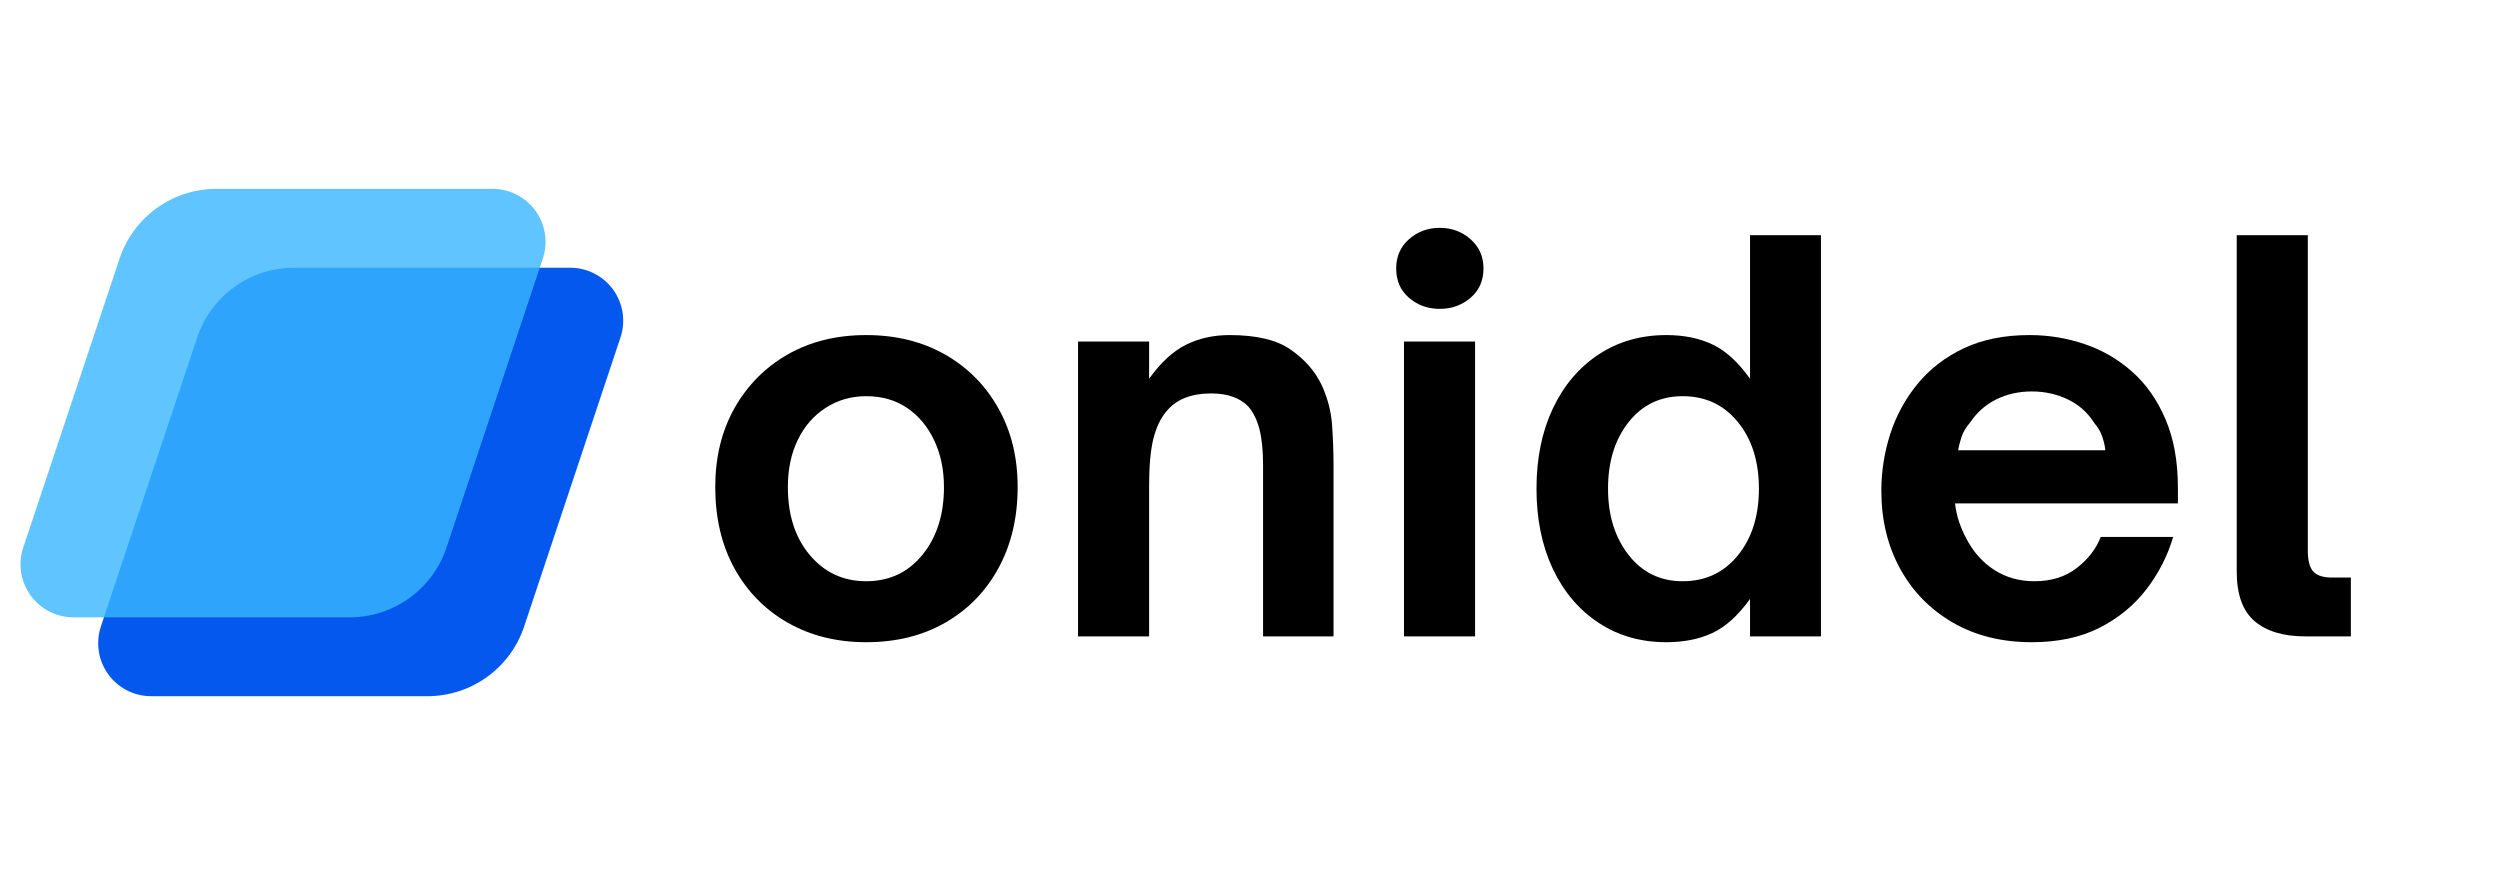 <svg xmlns="http://www.w3.org/2000/svg" xmlns:xlink="http://www.w3.org/1999/xlink" width="340" zoomAndPan="magnify" viewBox="0 0 255 90" height="120" preserveAspectRatio="xMidYMid meet" version="1.0"><defs><filter x="0%" y="0%" width="100%" height="100%" id="a5561f5f1a"><feColorMatrix values="0 0 0 0 1 0 0 0 0 1 0 0 0 0 1 0 0 0 1 0" color-interpolation-filters="sRGB"/></filter><g/><clipPath id="ed46d50744"><path d="M 10 27.309 L 63.578 27.309 L 63.578 71.012 L 10 71.012 Z M 10 27.309 " clip-rule="nonzero"/></clipPath><clipPath id="8b2aa1f76e"><path d="M 29.992 27.309 L 58.164 27.309 C 59.898 27.309 61.531 28.145 62.547 29.551 C 63.562 30.961 63.84 32.773 63.289 34.422 L 53.465 63.898 C 52.051 68.148 48.074 71.012 43.594 71.012 L 15.422 71.012 C 13.684 71.012 12.051 70.18 11.035 68.77 C 10.02 67.359 9.742 65.547 10.293 63.898 L 20.117 34.422 C 21.535 30.172 25.512 27.309 29.992 27.309 Z M 29.992 27.309 " clip-rule="nonzero"/></clipPath><mask id="52d54d9d36"><g filter="url(#a5561f5f1a)"><rect x="-25.5" width="306" fill="#000000" y="-9" height="108" fill-opacity="0.8"/></g></mask><clipPath id="6ef135f8fe"><path d="M 2.047 0.262 L 55.656 0.262 L 55.656 43.969 L 2.047 43.969 Z M 2.047 0.262 " clip-rule="nonzero"/></clipPath><clipPath id="b141521f94"><path d="M 22.07 0.262 L 50.242 0.262 C 51.977 0.262 53.609 1.098 54.625 2.508 C 55.641 3.918 55.918 5.73 55.367 7.379 L 45.543 36.852 C 44.129 41.102 40.152 43.969 35.672 43.969 L 7.5 43.969 C 5.762 43.969 4.129 43.133 3.113 41.723 C 2.098 40.312 1.82 38.5 2.371 36.852 L 12.195 7.379 C 13.613 3.129 17.59 0.262 22.07 0.262 Z M 22.07 0.262 " clip-rule="nonzero"/></clipPath><clipPath id="d1a5668ecc"><rect x="0" width="59" y="0" height="45"/></clipPath></defs><g clip-path="url(#ed46d50744)"><g clip-path="url(#8b2aa1f76e)"><path fill="#0558ee" d="M 7.922 27.309 L 65.625 27.309 L 65.625 71.012 L 7.922 71.012 Z M 7.922 27.309 " fill-opacity="1" fill-rule="nonzero"/></g></g><g mask="url(#52d54d9d36)"><g transform="matrix(1, 0, 0, 1, 0, 19)"><g clip-path="url(#d1a5668ecc)"><g clip-path="url(#6ef135f8fe)"><g clip-path="url(#b141521f94)"><path fill="#38b6ff" d="M 0 0.262 L 57.707 0.262 L 57.707 43.969 L 0 43.969 Z M 0 0.262 " fill-opacity="1" fill-rule="nonzero"/></g></g></g></g></g><g fill="#000000" fill-opacity="1"><g transform="translate(70.925, 64.911)"><g><path d="M 17.422 0.594 C 14.422 0.594 11.758 -0.066 9.438 -1.391 C 7.113 -2.711 5.297 -4.562 3.984 -6.938 C 2.68 -9.32 2.031 -12.086 2.031 -15.234 C 2.031 -18.266 2.68 -20.941 3.984 -23.266 C 5.297 -25.598 7.102 -27.426 9.406 -28.75 C 11.719 -30.07 14.391 -30.734 17.422 -30.734 C 20.461 -30.734 23.145 -30.07 25.469 -28.75 C 27.789 -27.426 29.602 -25.598 30.906 -23.266 C 32.219 -20.941 32.875 -18.266 32.875 -15.234 C 32.875 -12.117 32.227 -9.375 30.938 -7 C 29.656 -4.625 27.852 -2.766 25.531 -1.422 C 23.207 -0.078 20.504 0.594 17.422 0.594 Z M 17.422 -5.625 C 19.785 -5.625 21.695 -6.52 23.156 -8.312 C 24.625 -10.102 25.359 -12.41 25.359 -15.234 C 25.359 -17.016 25.023 -18.602 24.359 -20 C 23.703 -21.395 22.785 -22.492 21.609 -23.297 C 20.43 -24.098 19.035 -24.5 17.422 -24.5 C 15.891 -24.5 14.516 -24.102 13.297 -23.312 C 12.078 -22.531 11.129 -21.441 10.453 -20.047 C 9.773 -18.66 9.438 -17.055 9.438 -15.234 C 9.438 -12.367 10.188 -10.051 11.688 -8.281 C 13.188 -6.508 15.098 -5.625 17.422 -5.625 Z M 17.422 -5.625 "/></g></g></g><g fill="#000000" fill-opacity="1"><g transform="translate(106.693, 64.911)"><g><path d="M 10.516 0 L 3.266 0 L 3.266 -30.078 L 10.516 -30.078 L 10.516 -26.281 C 11.723 -27.957 12.988 -29.117 14.312 -29.766 C 15.633 -30.41 17.102 -30.734 18.719 -30.734 C 21.469 -30.734 23.547 -30.238 24.953 -29.25 C 26.367 -28.27 27.414 -27.082 28.094 -25.688 C 28.707 -24.363 29.066 -23.016 29.172 -21.641 C 29.273 -20.266 29.328 -18.828 29.328 -17.328 L 29.328 0 L 22.141 0 L 22.141 -17.422 C 22.141 -18.961 22.016 -20.207 21.766 -21.156 C 21.516 -22.102 21.141 -22.863 20.641 -23.438 C 19.785 -24.332 18.52 -24.781 16.844 -24.781 C 14.801 -24.781 13.281 -24.172 12.281 -22.953 C 11.676 -22.234 11.227 -21.285 10.938 -20.109 C 10.656 -18.93 10.516 -17.344 10.516 -15.344 Z M 10.516 0 "/></g></g></g><g fill="#000000" fill-opacity="1"><g transform="translate(139.941, 64.911)"><g><path d="M 6.922 -33.406 C 5.703 -33.406 4.656 -33.781 3.781 -34.531 C 2.906 -35.281 2.469 -36.281 2.469 -37.531 C 2.469 -38.75 2.906 -39.742 3.781 -40.516 C 4.656 -41.285 5.703 -41.672 6.922 -41.672 C 8.129 -41.672 9.172 -41.285 10.047 -40.516 C 10.93 -39.742 11.375 -38.75 11.375 -37.531 C 11.375 -36.281 10.93 -35.281 10.047 -34.531 C 9.172 -33.781 8.129 -33.406 6.922 -33.406 Z M 10.516 0 L 3.266 0 L 3.266 -30.078 L 10.516 -30.078 Z M 10.516 0 "/></g></g></g><g fill="#000000" fill-opacity="1"><g transform="translate(154.581, 64.911)"><g><path d="M 15.391 0.594 C 12.773 0.594 10.469 -0.066 8.469 -1.391 C 6.469 -2.711 4.91 -4.551 3.797 -6.906 C 2.691 -9.27 2.141 -11.988 2.141 -15.062 C 2.141 -18.145 2.691 -20.863 3.797 -23.219 C 4.91 -25.582 6.469 -27.426 8.469 -28.75 C 10.469 -30.07 12.773 -30.734 15.391 -30.734 C 17.18 -30.734 18.742 -30.414 20.078 -29.781 C 21.422 -29.156 22.703 -27.988 23.922 -26.281 L 23.922 -40.922 L 31.156 -40.922 L 31.156 0 L 23.922 0 L 23.922 -3.812 C 22.703 -2.125 21.422 -0.969 20.078 -0.344 C 18.742 0.281 17.18 0.594 15.391 0.594 Z M 17.047 -5.625 C 19.367 -5.625 21.242 -6.5 22.672 -8.25 C 24.109 -10.008 24.828 -12.281 24.828 -15.062 C 24.828 -17.852 24.109 -20.125 22.672 -21.875 C 21.242 -23.625 19.367 -24.5 17.047 -24.5 C 14.766 -24.5 12.926 -23.613 11.531 -21.844 C 10.133 -20.082 9.438 -17.82 9.438 -15.062 C 9.438 -12.352 10.133 -10.102 11.531 -8.312 C 12.926 -6.52 14.766 -5.625 17.047 -5.625 Z M 17.047 -5.625 "/></g></g></g><g fill="#000000" fill-opacity="1"><g transform="translate(189.866, 64.911)"><g><path d="M 17.375 0.594 C 14.301 0.594 11.609 -0.078 9.297 -1.422 C 6.992 -2.766 5.207 -4.598 3.938 -6.922 C 2.664 -9.242 2.031 -11.891 2.031 -14.859 C 2.031 -16.816 2.332 -18.742 2.938 -20.641 C 3.551 -22.535 4.484 -24.242 5.734 -25.766 C 6.984 -27.285 8.555 -28.492 10.453 -29.391 C 12.348 -30.285 14.582 -30.734 17.156 -30.734 C 19.094 -30.734 20.961 -30.426 22.766 -29.812 C 24.566 -29.207 26.18 -28.27 27.609 -27 C 29.047 -25.727 30.18 -24.109 31.016 -22.141 C 31.859 -20.18 32.281 -17.844 32.281 -15.125 L 32.281 -13.562 L 9.547 -13.562 C 9.617 -12.926 9.758 -12.289 9.969 -11.656 C 10.188 -11.031 10.422 -10.488 10.672 -10.031 C 11.391 -8.633 12.348 -7.551 13.547 -6.781 C 14.742 -6.008 16.109 -5.625 17.641 -5.625 C 19.359 -5.625 20.797 -6.07 21.953 -6.969 C 23.117 -7.863 23.938 -8.922 24.406 -10.141 L 31.797 -10.141 C 31.223 -8.203 30.312 -6.422 29.062 -4.797 C 27.812 -3.172 26.219 -1.863 24.281 -0.875 C 22.352 0.102 20.051 0.594 17.375 0.594 Z M 9.859 -18.984 L 24.875 -18.984 C 24.844 -19.379 24.742 -19.828 24.578 -20.328 C 24.422 -20.828 24.145 -21.305 23.75 -21.766 C 23.07 -22.836 22.172 -23.641 21.047 -24.172 C 19.922 -24.711 18.695 -24.984 17.375 -24.984 C 16.051 -24.984 14.844 -24.711 13.75 -24.172 C 12.664 -23.641 11.766 -22.836 11.047 -21.766 C 10.648 -21.305 10.367 -20.828 10.203 -20.328 C 10.047 -19.828 9.93 -19.379 9.859 -18.984 Z M 9.859 -18.984 "/></g></g></g><g fill="#000000" fill-opacity="1"><g transform="translate(224.991, 64.911)"><g><path d="M 14.797 0 L 10.141 0 C 7.922 0 6.203 -0.516 4.984 -1.547 C 3.766 -2.586 3.156 -4.27 3.156 -6.594 L 3.156 -40.922 L 10.406 -40.922 L 10.406 -8.734 C 10.406 -7.734 10.594 -7.023 10.969 -6.609 C 11.344 -6.203 11.977 -6 12.875 -6 L 14.797 -6 Z M 14.797 0 "/></g></g></g></svg>